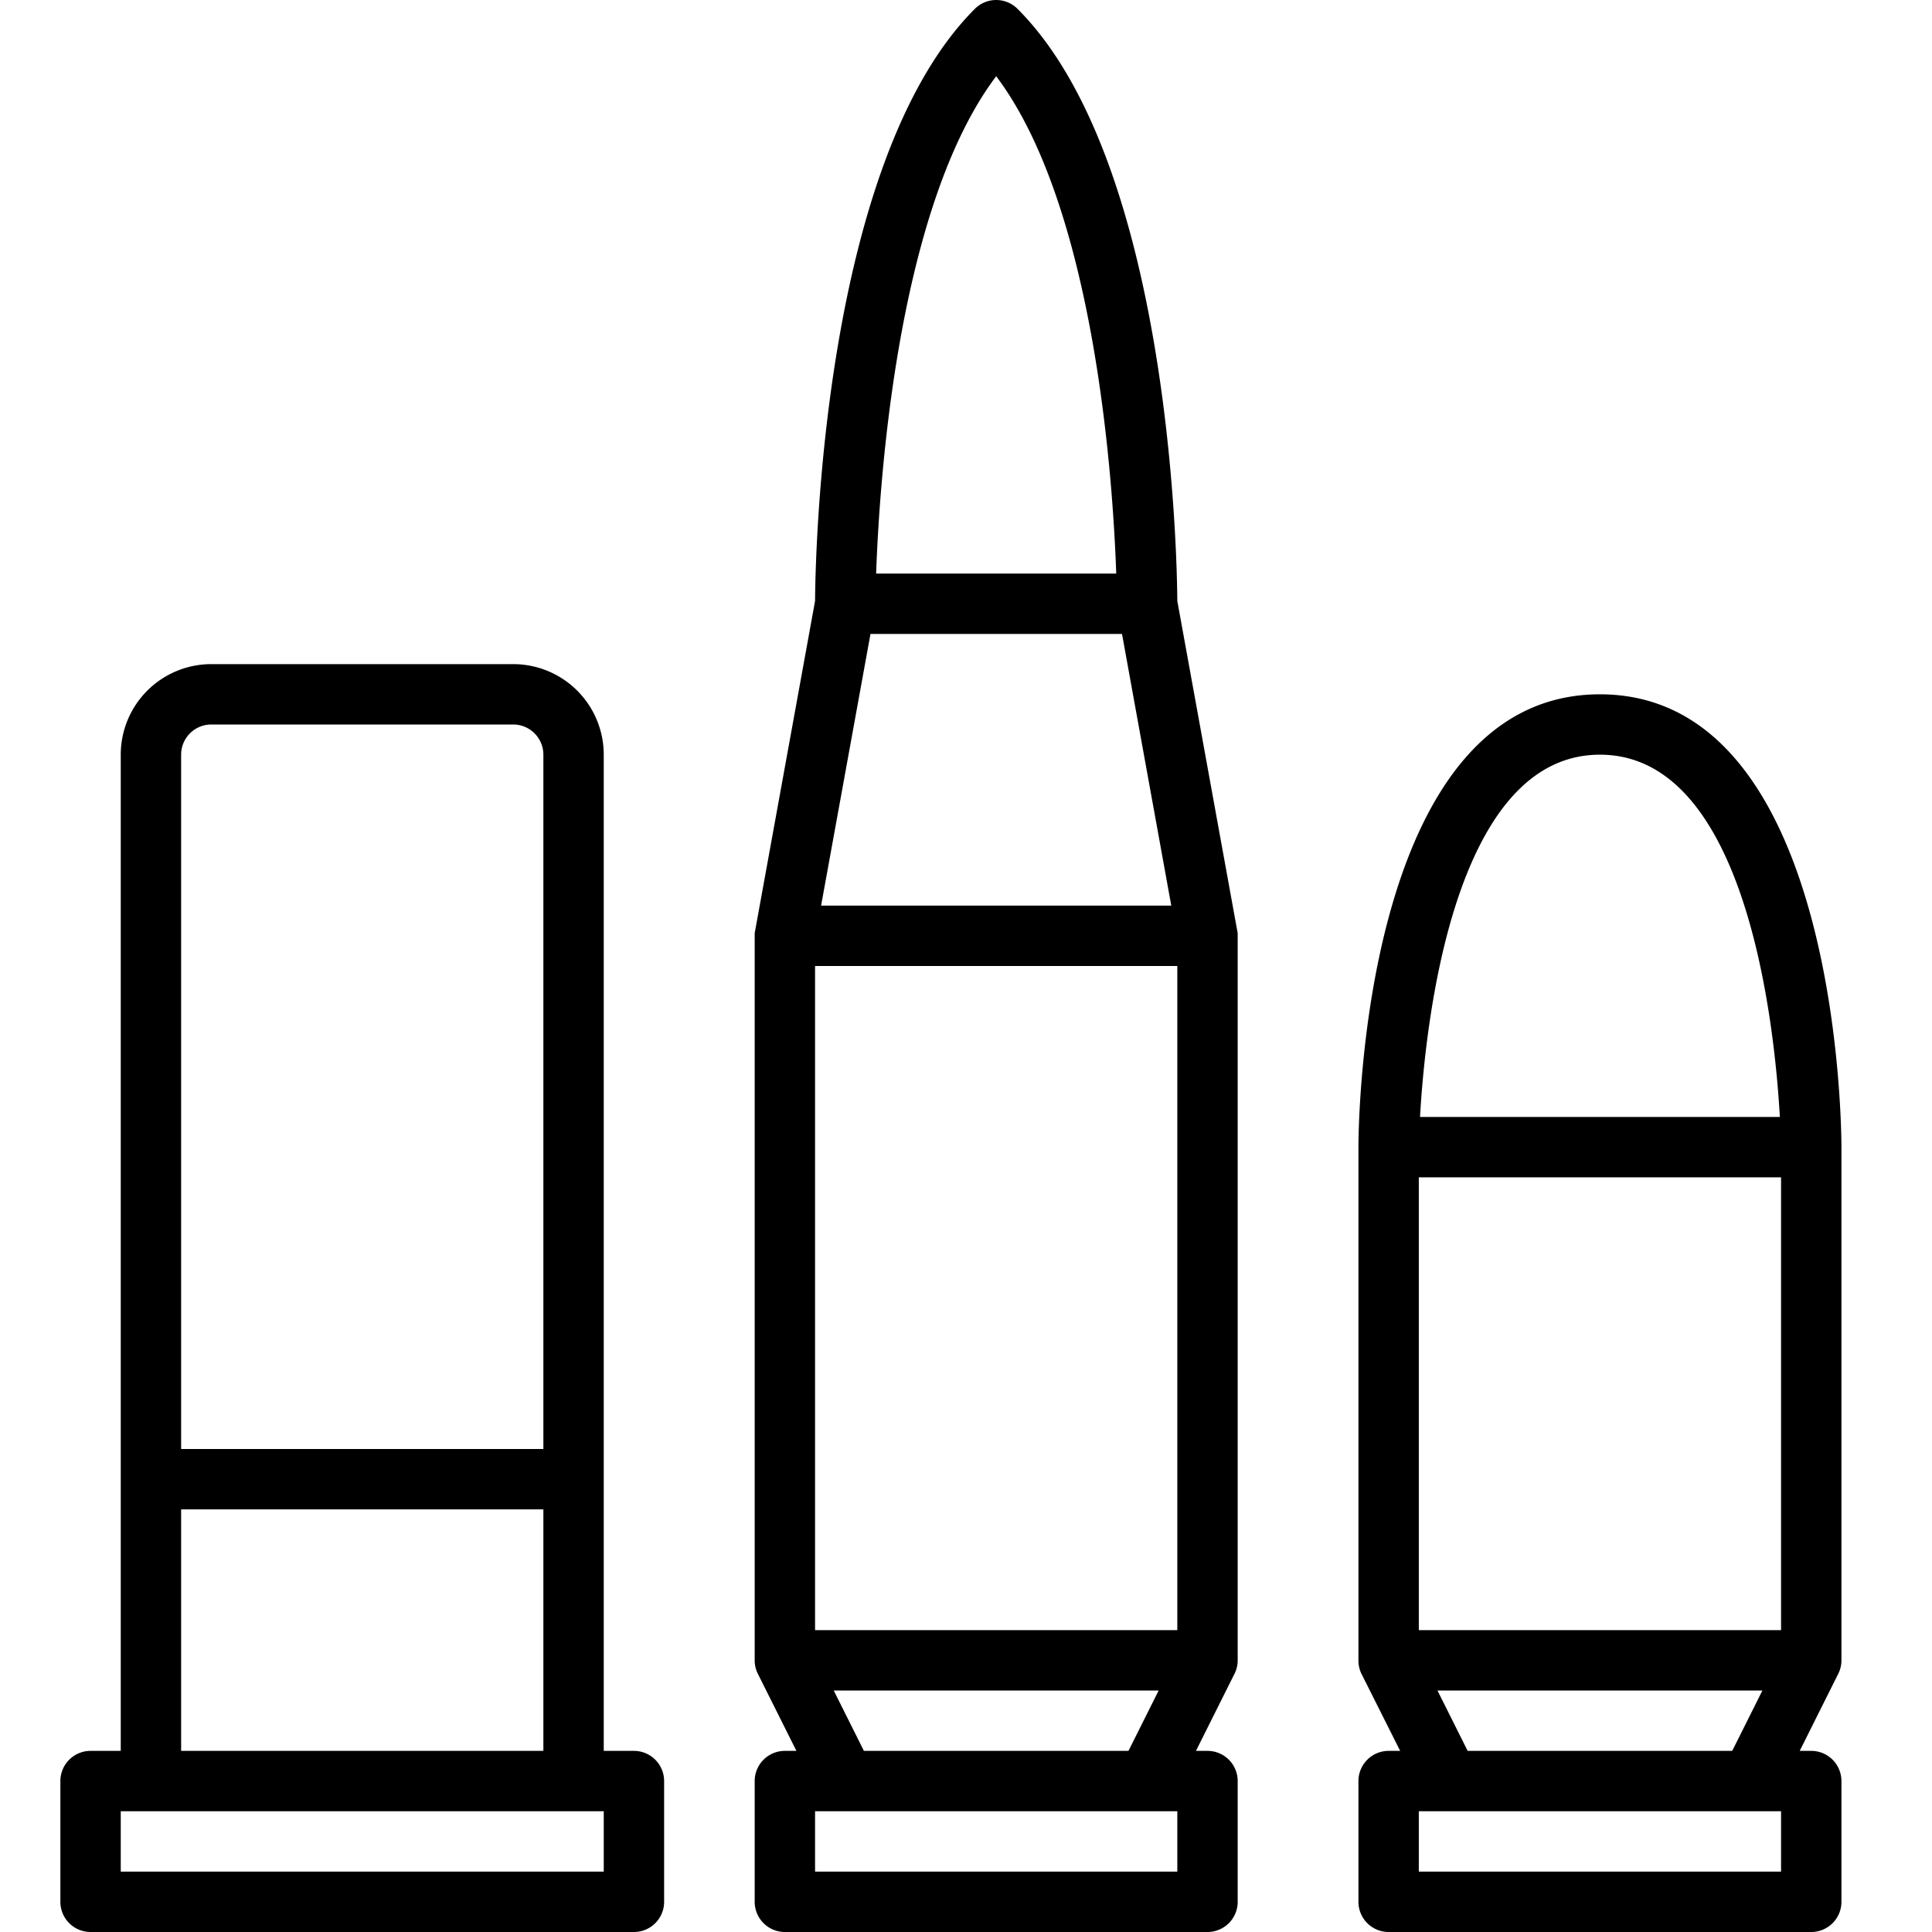 <svg xmlns="http://www.w3.org/2000/svg" id="Layer_1" data-name="Layer 1" viewBox="0 0 64 64" width="512" height="512"><path d="M21,58H20V25a3,3,0,0,0-3-3H7a3,3,0,0,0-3,3V58H3a1,1,0,0,0-1,1v4a1,1,0,0,0,1,1H21a1,1,0,0,0,1-1V59A1,1,0,0,0,21,58ZM7,24H17a1,1,0,0,1,1,1V48H6V25A1,1,0,0,1,7,24ZM6,50H18v8H6ZM20,62H4V60H20Z"></path><path d="M39,19.908c-.009-1.346-.222-14.546-5.294-19.616a1,1,0,0,0-1.412,0C27.222,5.362,27.009,18.562,27,19.908L25,30.913V55a1,1,0,0,0,.105.447L26.382,58H26a1,1,0,0,0-1,1v4a1,1,0,0,0,1,1H40a1,1,0,0,0,1-1V59a1,1,0,0,0-1-1h-.382l1.276-2.553A.987.987,0,0,0,41,55V30.913ZM27,54V32H39V54Zm.2-24,1.636-9h8.332L38.8,30ZM33,2.525C36.283,6.88,36.871,15.982,36.977,19H29.023C29.129,15.982,29.717,6.88,33,2.525ZM39,62H27V60H39ZM28.618,58l-1-2H38.382l-1,2Z"></path><path d="M61,55V38c0-.612-.091-15-8-15s-8,14.388-8,15V55a1,1,0,0,0,.1.447L46.382,58H46a1,1,0,0,0-1,1v4a1,1,0,0,0,1,1H60a1,1,0,0,0,1-1V59a1,1,0,0,0-1-1h-.382l1.276-2.553A.99.99,0,0,0,61,55ZM53,25c4.863,0,5.787,8.958,5.96,12H47.04C47.213,33.958,48.137,25,53,25ZM47,54V39H59V54Zm12,8H47V60H59ZM48.618,58l-1-2H58.382l-1,2Z"></path></svg>
